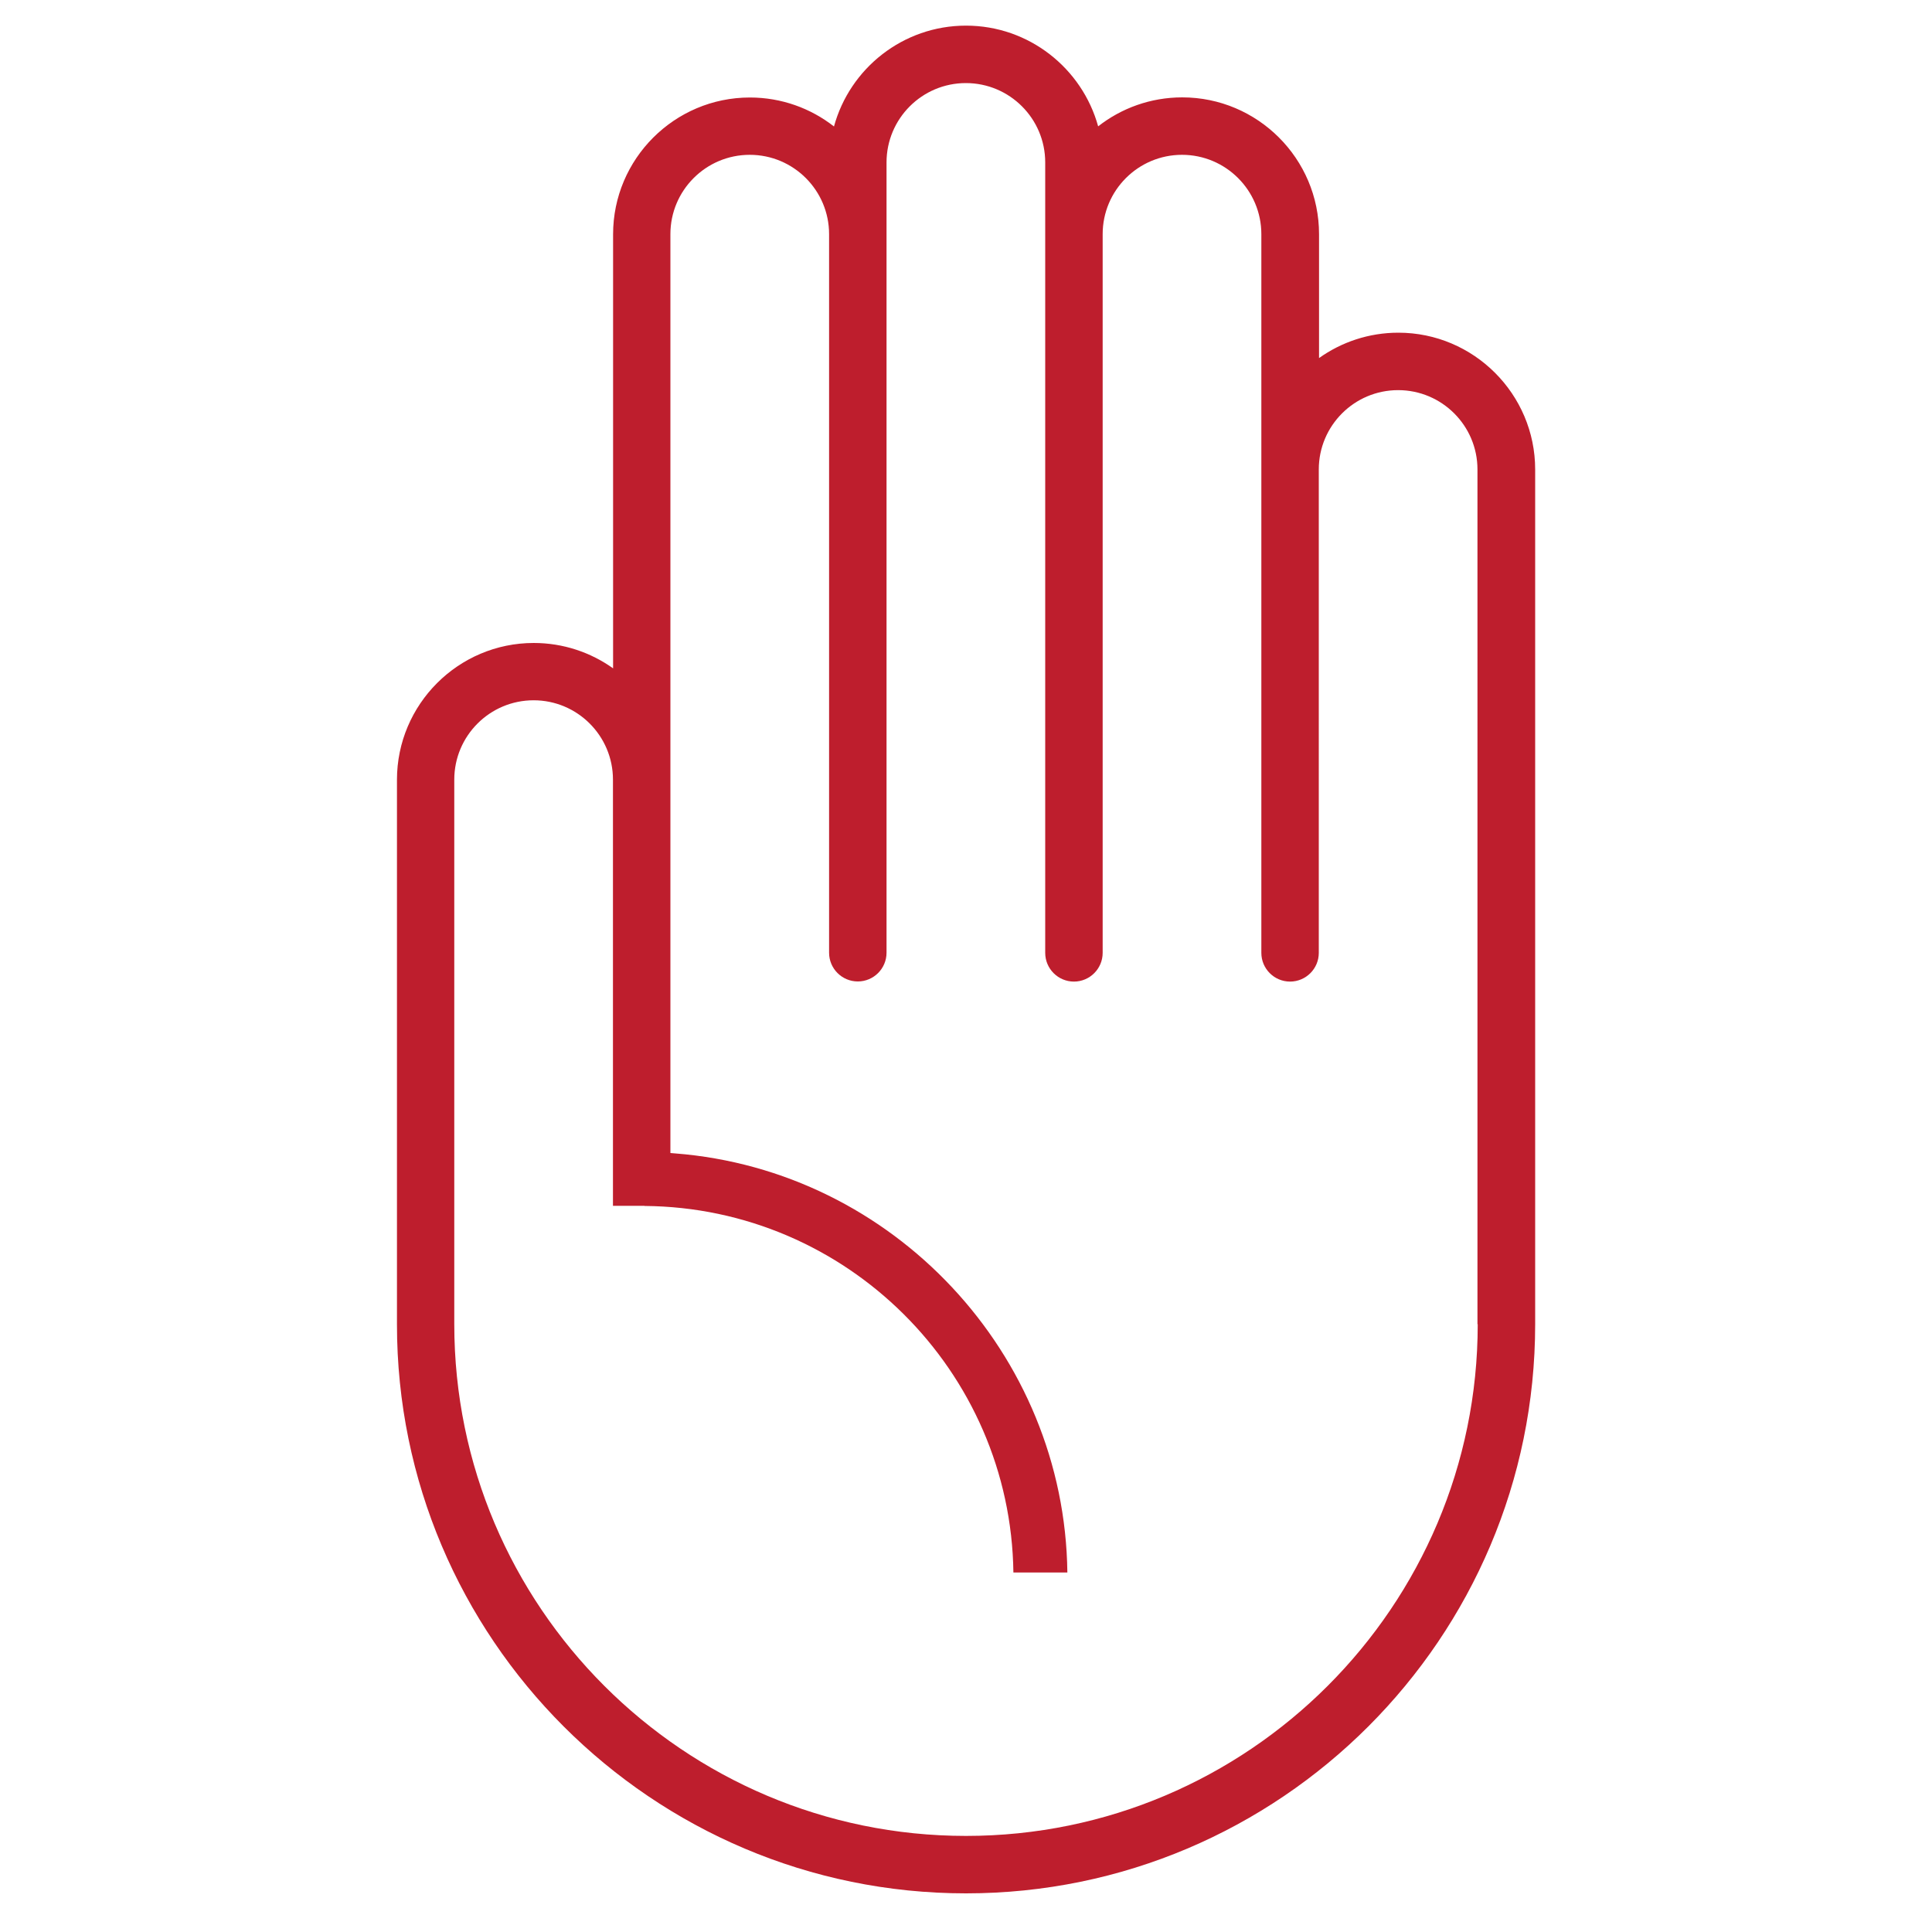 <?xml version="1.0" encoding="utf-8"?>
<!-- Generator: Adobe Illustrator 25.2.1, SVG Export Plug-In . SVG Version: 6.00 Build 0)  -->
<svg version="1.1" id="Layer_1" xmlns="http://www.w3.org/2000/svg" xmlns:xlink="http://www.w3.org/1999/xlink" x="0px" y="0px"
	 viewBox="0 0 150 150" style="enable-background:new 0 0 150 150;" xml:space="preserve">
<style type="text/css">
	.st0{fill:#BE1E2D;}
</style>
<path class="st0" d="M108.57,25.83c-2.29,0-4.42,0.73-6.16,1.97v-9.62c0-5.86-4.77-10.62-10.62-10.62c-2.46,0-4.73,0.84-6.53,2.25
	C84.02,5.31,79.89,1.99,75,1.99c-4.89,0-9.02,3.32-10.25,7.83c-1.8-1.41-4.07-2.25-6.53-2.25c-5.86,0-10.62,4.77-10.62,10.62l0,33.7
	c-1.74-1.24-3.87-1.97-6.16-1.97c-5.86,0-10.62,4.77-10.62,10.62v42.28C30.81,127.18,50.63,147,75,147s44.19-19.82,44.19-44.19
	V36.45C119.19,30.6,114.42,25.83,108.57,25.83z M114.73,102.81c0,21.91-17.82,39.73-39.73,39.73s-39.73-17.82-39.73-39.73V60.53
	c0-3.4,2.76-6.16,6.16-6.16s6.16,2.76,6.16,6.16v33.09h2.45v0.01c15.68,0.12,28.43,12.8,28.64,28.46h4.19
	c-0.2-16.97-13.51-31.22-30.46-32.54l-0.36-0.03l0-71.34c0-3.4,2.76-6.16,6.16-6.16c3.4,0,6.16,2.76,6.16,6.16v55.79
	c0,1.23,1,2.23,2.23,2.23c1.23,0,2.23-1,2.23-2.23V12.61c0-3.4,2.76-6.16,6.16-6.16s6.16,2.76,6.16,6.16v61.37
	c0,1.23,1,2.23,2.23,2.23c1.23,0,2.23-1,2.23-2.23v-55.8c0-3.4,2.76-6.16,6.16-6.16c3.4,0,6.16,2.76,6.16,6.16v55.8
	c0,1.23,1,2.23,2.23,2.23c1.23,0,2.23-1,2.23-2.23V36.45c0-3.4,2.76-6.16,6.16-6.16c3.4,0,6.16,2.76,6.16,6.16V102.81z"/>
</svg>
